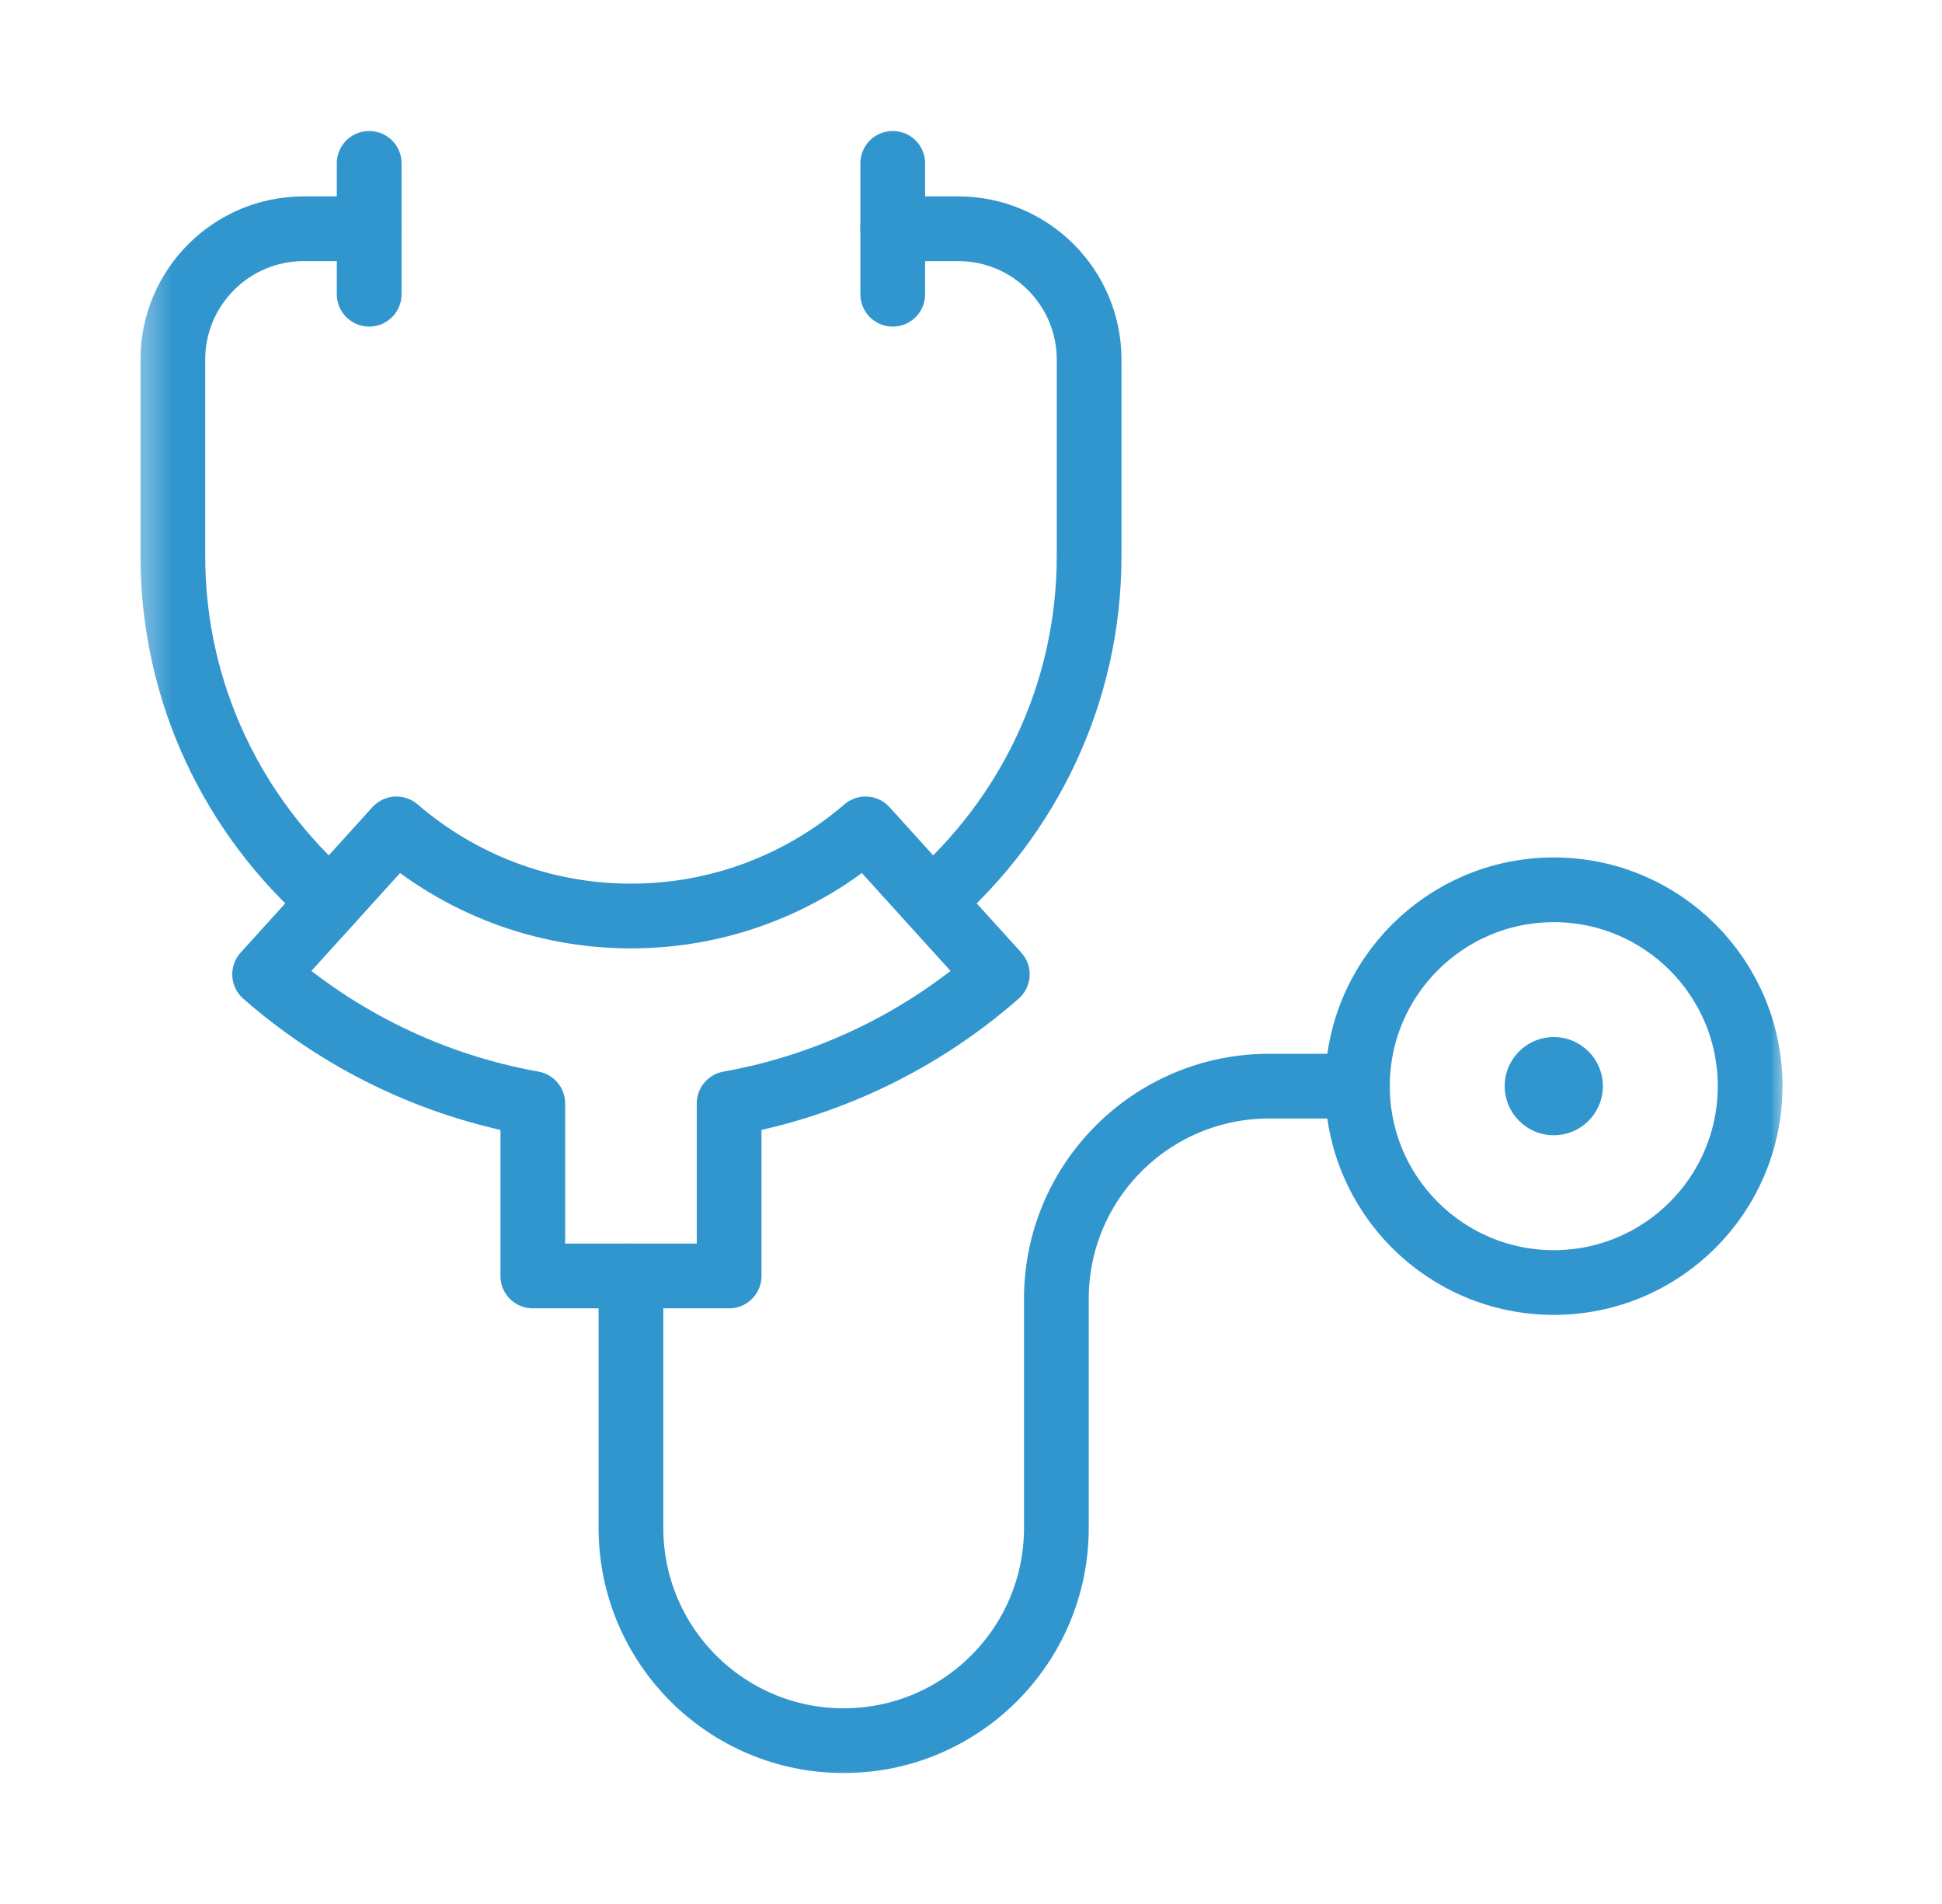 <svg width="51" height="50" viewBox="0 0 51 50" fill="none" xmlns="http://www.w3.org/2000/svg">
<g id="stethoscope 1">
<g id="Mask group">
<mask id="mask0_2281_91932" style="mask-type:luminance" maskUnits="userSpaceOnUse" x="3" y="3" width="45" height="44">
<g id="Group">
<path id="bg" d="M47.25 3H3.25V47H47.25V3Z" fill="white"/>
<g id="Group_2">
<path id="path2929" d="M42.094 28.523C42.094 29.235 41.517 29.812 40.805 29.812C40.093 29.812 39.516 29.235 39.516 28.523C39.516 27.811 40.093 27.234 40.805 27.234C41.517 27.234 42.094 27.811 42.094 28.523Z" fill="white"/>
</g>
</g>
</mask>
<g mask="url(#mask0_2281_91932)">
<g id="Group_3">
<g id="g2889">
<g id="g2891">
<g id="Clip path group">
<mask id="mask1_2281_91932" style="mask-type:luminance" maskUnits="userSpaceOnUse" x="3" y="3" width="45" height="44">
<g id="clipPath2897">
<path id="path2895" d="M3.25 3H47.25V47H3.25V3Z" fill="white"/>
</g>
</mask>
<g mask="url(#mask1_2281_91932)">
<g id="g2893">
<g id="g2899">
<path id="path2901" d="M23.445 4.289V7.727" stroke="#3296CE" stroke-width="1.7" stroke-miterlimit="10" stroke-linecap="round" stroke-linejoin="round"/>
</g>
<g id="g2903">
<path id="path2905" d="M9.695 4.289V7.727" stroke="#3296CE" stroke-width="1.7" stroke-miterlimit="10" stroke-linecap="round" stroke-linejoin="round"/>
</g>
<g id="g2907">
<path id="path2909" d="M26.191 25.587L22.73 21.767C21.074 23.192 18.921 24.055 16.57 24.055C14.219 24.055 12.066 23.192 10.411 21.767L6.949 25.587C8.906 27.303 11.326 28.501 13.992 28.978V33.508H19.148V28.978C21.815 28.501 24.234 27.303 26.191 25.587Z" stroke="#3296CE" stroke-width="1.7" stroke-miterlimit="10" stroke-linecap="round" stroke-linejoin="round"/>
</g>
<g id="g2911">
<path id="path2913" d="M9.695 6.007H7.977C6.078 6.007 4.539 7.546 4.539 9.444V14.6C4.539 18.224 6.149 21.466 8.684 23.672" stroke="#3296CE" stroke-width="1.7" stroke-miterlimit="10" stroke-linecap="round" stroke-linejoin="round"/>
</g>
<g id="g2915">
<path id="path2917" d="M24.457 23.672C26.992 21.466 28.602 18.224 28.602 14.6V9.444C28.602 7.546 27.062 6.007 25.164 6.007H23.445" stroke="#3296CE" stroke-width="1.7" stroke-miterlimit="10" stroke-linecap="round" stroke-linejoin="round"/>
</g>
<g id="g2919">
<path id="path2921" d="M16.57 33.508V40.125C16.57 43.21 19.071 45.711 22.156 45.711C25.241 45.711 27.742 43.21 27.742 40.125V34.109C27.742 31.024 30.243 28.523 33.328 28.523H35.648" stroke="#3296CE" stroke-width="1.7" stroke-miterlimit="10" stroke-linecap="round" stroke-linejoin="round"/>
</g>
<g id="g2923">
<path id="path2925" d="M45.961 28.523C45.961 31.371 43.652 33.68 40.805 33.68C37.957 33.68 35.648 31.371 35.648 28.523C35.648 25.676 37.957 23.367 40.805 23.367C43.652 23.367 45.961 25.676 45.961 28.523Z" stroke="#3296CE" stroke-width="1.7" stroke-miterlimit="10" stroke-linecap="round" stroke-linejoin="round"/>
</g>
<g id="g2927">
<path id="path2929_2" d="M42.094 28.523C42.094 29.235 41.517 29.812 40.805 29.812C40.093 29.812 39.516 29.235 39.516 28.523C39.516 27.811 40.093 27.234 40.805 27.234C41.517 27.234 42.094 27.811 42.094 28.523Z" fill="#3296CE"/>
</g>
</g>
</g>
</g>
</g>
</g>
</g>
</g>
</g>
</g>
</svg>
